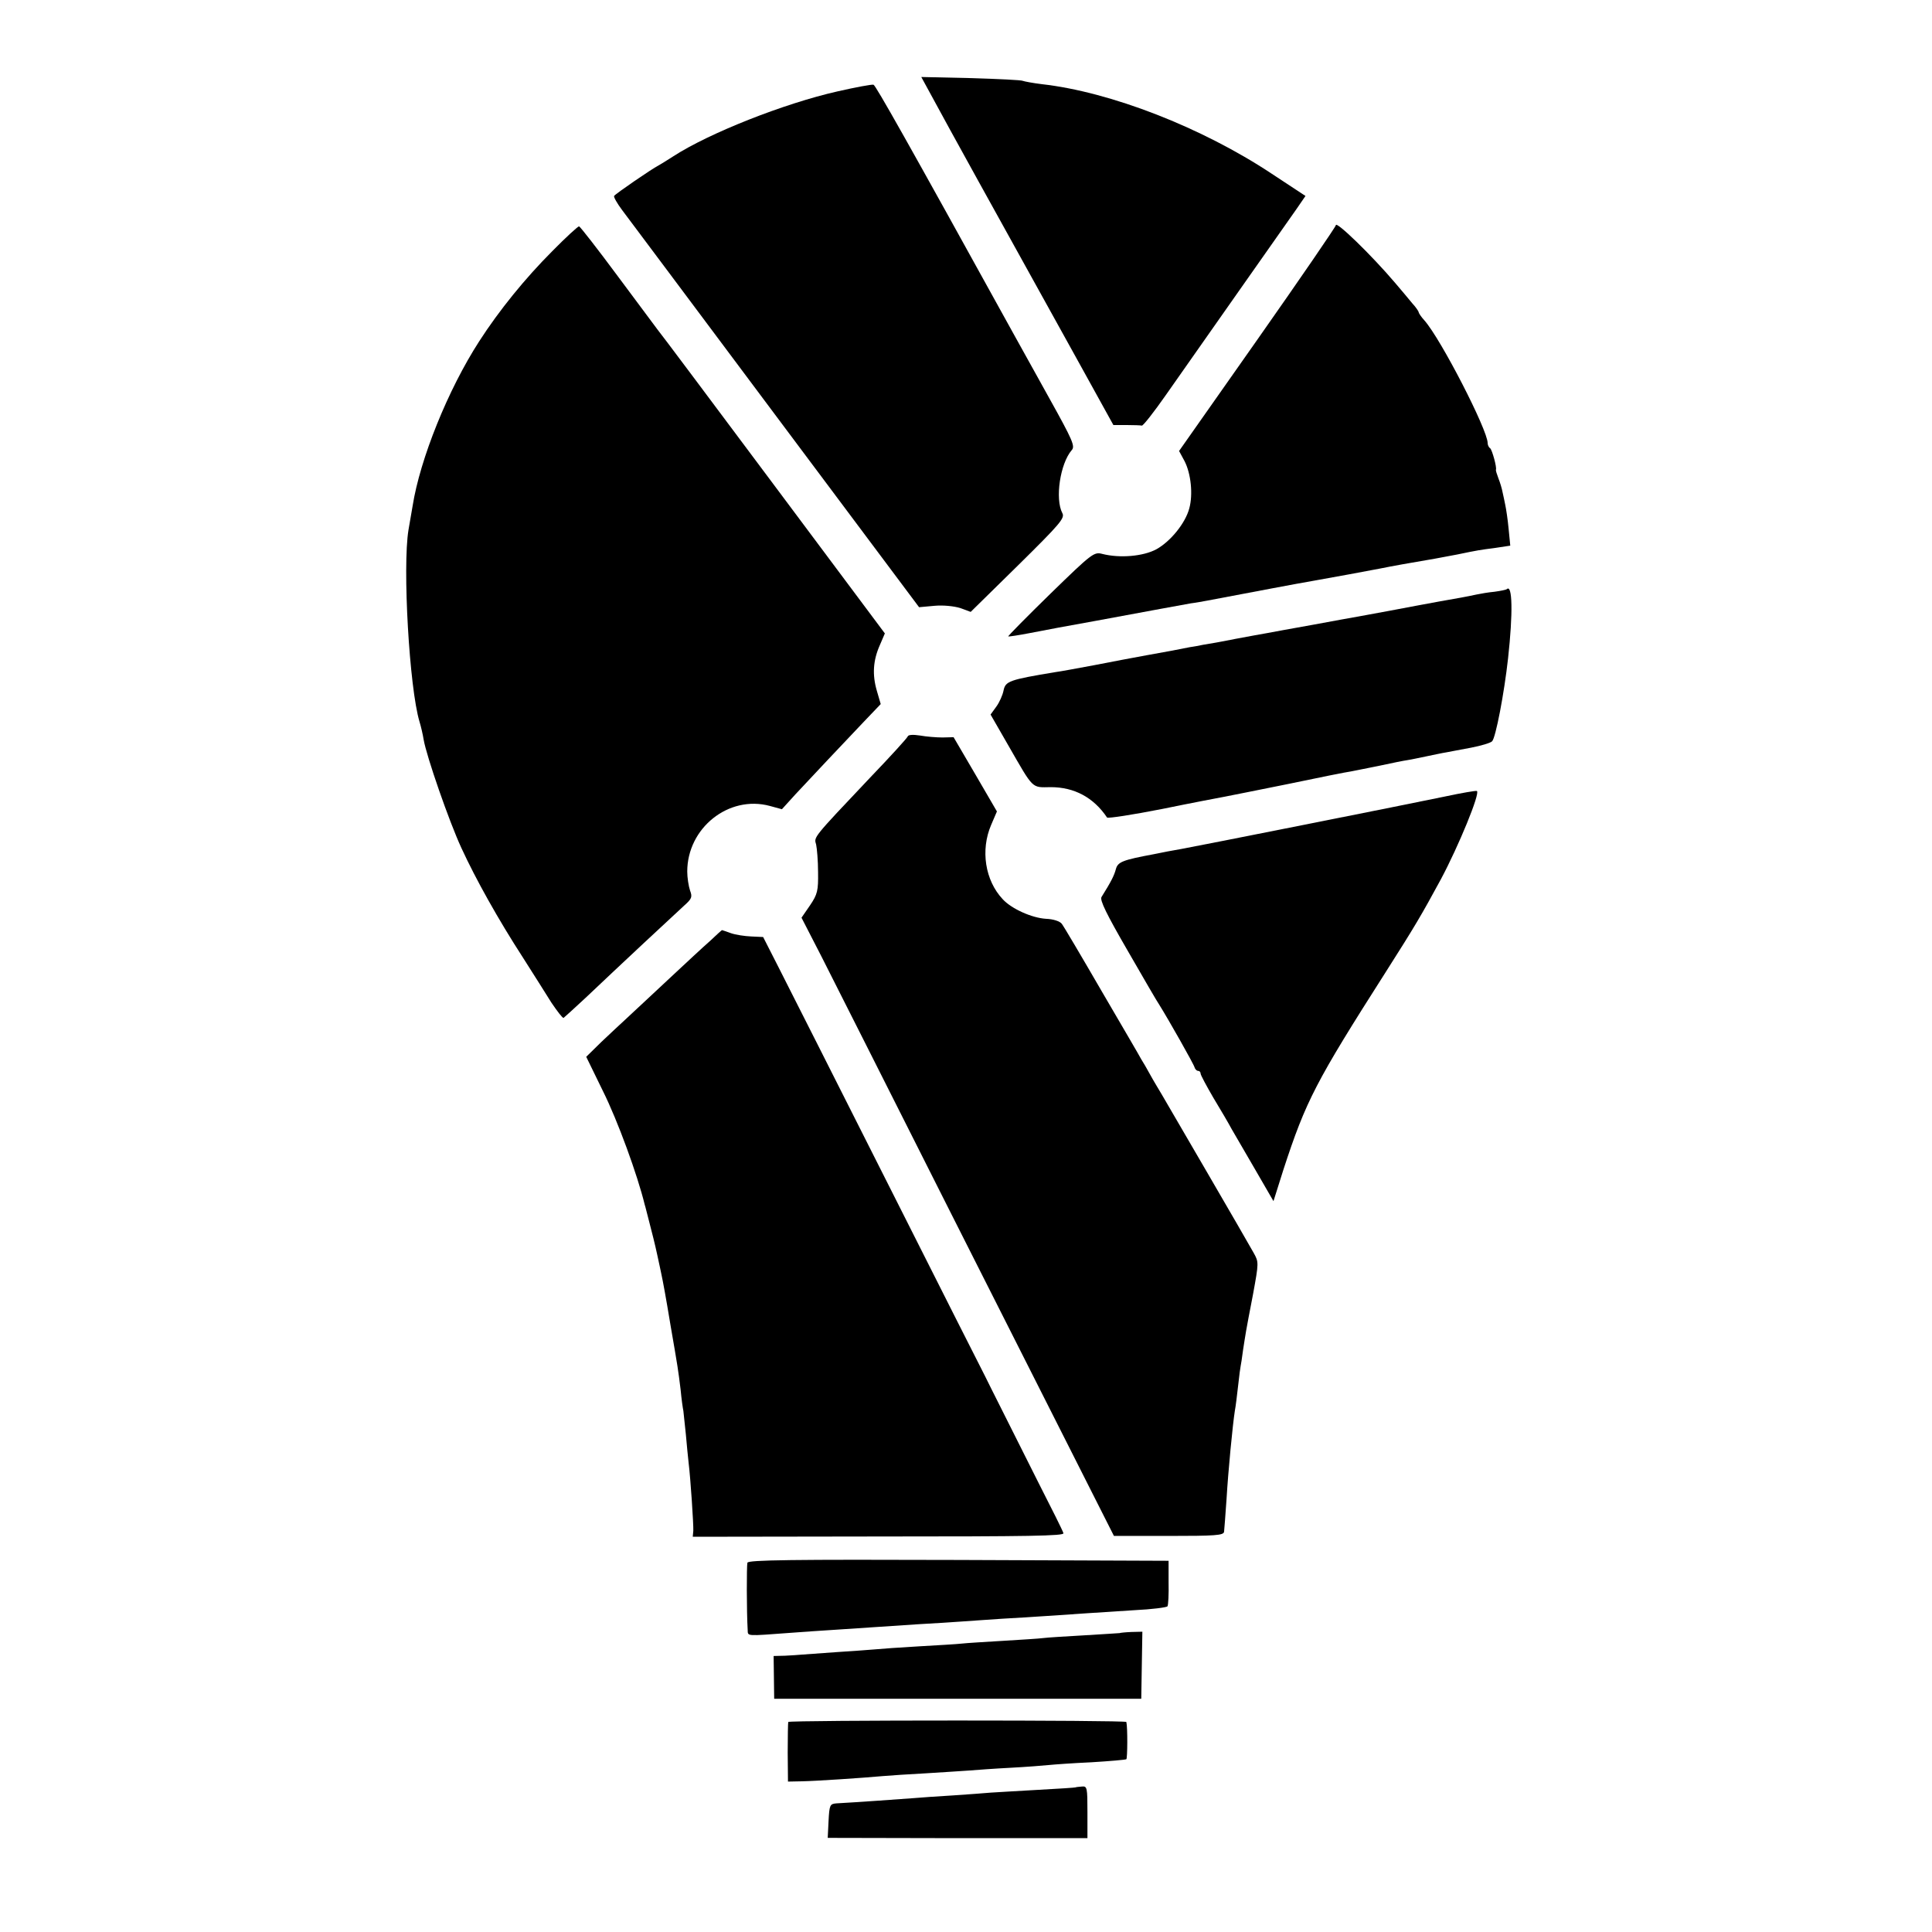 <?xml version="1.0" standalone="no"?>
<!DOCTYPE svg PUBLIC "-//W3C//DTD SVG 20010904//EN"
 "http://www.w3.org/TR/2001/REC-SVG-20010904/DTD/svg10.dtd">
<svg version="1.0" xmlns="http://www.w3.org/2000/svg"
 width="700pt" height="700pt" viewBox="0 0 700 700"
 preserveAspectRatio="xMidYMid meet">
<g transform="translate(0,700) scale(0.1,-0.1)"
fill="#000000" stroke="none">
<path d="M3386 6633 c44 -82 212 -386 522 -945 l126 -228 48 0 c26 0 51 -1 55
-2 4 -2 44 49 88 112 112 160 432 615 472 672 l33 48 -123 81 c-252 167 -583
296 -832 324 -33 4 -64 10 -69 12 -4 3 -89 7 -188 10 l-180 4 48 -88z"/>
<path d="M3035 6669 c-195 -44 -467 -152 -595 -235 -25 -16 -49 -31 -55 -34
-22 -11 -155 -102 -160 -110 -2 -4 11 -27 29 -51 18 -24 268 -358 554 -741
l522 -698 55 5 c32 3 71 -1 94 -8 l38 -14 172 169 c153 151 170 171 160 189
-27 52 -8 179 34 228 13 14 4 35 -80 186 -52 94 -111 200 -131 236 -388 703
-499 899 -507 902 -5 2 -64 -9 -130 -24z"/>
<path d="M4840 6184 c0 -5 -128 -192 -284 -414 l-284 -404 20 -37 c23 -45 31
-120 17 -171 -14 -53 -67 -119 -119 -148 -48 -26 -133 -33 -196 -17 -30 8 -37
3 -188 -144 -86 -84 -155 -154 -153 -155 1 -1 36 4 77 12 41 8 89 17 105 20
29 5 209 38 370 68 44 8 94 17 110 20 17 2 44 7 60 10 164 31 332 63 380 71
74 13 204 37 245 45 39 8 111 21 200 36 14 3 50 9 80 15 77 16 79 16 139 24
l53 8 -6 61 c-3 33 -9 72 -12 86 -3 14 -7 35 -10 47 -2 12 -9 35 -15 50 -6 16
-10 29 -9 31 4 8 -14 73 -21 78 -5 3 -9 12 -9 19 0 47 -169 376 -229 444 -12
13 -21 27 -21 30 0 3 -10 18 -23 32 -12 15 -41 49 -63 75 -85 100 -214 225
-214 208z"/>
<path d="M2001 6090 c-98 -98 -193 -215 -265 -327 -113 -175 -214 -426 -241
-596 -3 -17 -10 -57 -15 -87 -22 -134 3 -572 40 -695 5 -16 12 -46 15 -65 10
-59 92 -296 137 -393 52 -113 133 -258 223 -397 37 -58 83 -131 103 -163 21
-31 40 -56 44 -55 3 2 39 35 80 73 119 113 323 303 357 334 28 25 30 31 21 55
-5 15 -10 46 -10 68 0 158 150 278 299 238 l44 -12 49 54 c68 73 169 180 245
260 l64 67 -14 48 c-17 58 -14 110 11 166 l18 42 -407 545 c-224 300 -411 550
-416 555 -4 6 -69 92 -143 192 -74 100 -138 182 -142 183 -4 0 -48 -40 -97
-90z"/>
<path d="M5459 4865 c-3 -2 -22 -6 -44 -9 -22 -2 -51 -7 -65 -10 -14 -3 -38
-8 -55 -11 -30 -5 -123 -22 -160 -29 -20 -4 -170 -32 -215 -40 -14 -2 -88 -16
-165 -30 -77 -14 -151 -27 -165 -30 -14 -2 -65 -12 -115 -21 -49 -10 -101 -19
-115 -21 -14 -3 -36 -7 -50 -9 -50 -10 -76 -15 -155 -29 -44 -8 -129 -24 -190
-36 -60 -11 -123 -23 -140 -25 -169 -28 -182 -33 -189 -67 -3 -16 -15 -43 -26
-58 l-21 -29 65 -113 c92 -160 83 -151 153 -150 85 0 155 -37 204 -110 3 -4
93 10 200 31 107 22 208 41 224 44 17 3 120 24 230 46 110 23 214 44 230 46
17 3 64 13 105 21 41 9 86 18 100 20 14 2 45 9 70 14 25 5 56 12 70 14 14 3
54 10 90 17 36 7 70 17 76 23 13 12 44 174 58 301 18 163 16 271 -5 250z"/>
<path d="M3289 4332 c-2 -6 -63 -73 -136 -149 -211 -223 -204 -215 -196 -243
3 -14 7 -59 7 -100 1 -67 -2 -80 -29 -120 l-31 -45 72 -140 c39 -77 250 -495
469 -930 219 -434 442 -875 495 -980 l96 -190 198 0 c169 0 199 2 201 15 1 8
5 62 9 119 6 102 22 267 30 319 3 15 8 56 12 92 4 36 8 67 9 70 1 3 5 30 9 60
10 63 7 51 36 201 21 115 21 116 2 150 -27 49 -312 538 -333 574 -10 17 -29
48 -41 70 -12 22 -27 48 -33 57 -5 10 -70 121 -143 246 -73 126 -138 236 -145
245 -7 9 -30 17 -57 18 -51 3 -125 36 -157 71 -64 68 -81 178 -42 269 l21 49
-78 134 -79 135 -40 -1 c-22 0 -59 3 -81 7 -26 4 -43 3 -45 -3z"/>
<path d="M5235 4114 c-119 -25 -914 -183 -955 -190 -14 -2 -36 -7 -50 -9 -14
-3 -36 -7 -50 -10 -113 -21 -130 -28 -137 -54 -6 -23 -17 -45 -52 -101 -7 -11
18 -62 95 -195 57 -99 108 -187 114 -195 32 -51 126 -217 128 -227 2 -7 8 -13
13 -13 5 0 9 -4 9 -10 0 -5 21 -44 46 -87 26 -43 56 -94 66 -113 11 -19 50
-86 86 -148 l66 -114 36 114 c82 251 117 318 372 718 105 165 128 204 199 335
64 120 143 312 130 319 -3 2 -55 -7 -116 -20z"/>
<path d="M2574 3592 c-23 -20 -93 -85 -155 -143 -63 -59 -130 -121 -149 -139
-19 -17 -60 -56 -91 -85 l-55 -54 60 -123 c54 -108 126 -306 152 -413 2 -5 9
-35 17 -65 8 -30 21 -82 28 -115 7 -33 14 -64 15 -70 6 -28 16 -81 34 -190 26
-150 27 -157 36 -230 3 -33 8 -68 10 -77 1 -9 5 -48 9 -85 3 -37 8 -84 10
-103 7 -57 18 -223 17 -246 l-2 -22 674 1 c546 0 673 2 669 12 -2 8 -42 88
-89 180 -46 92 -107 213 -135 269 -28 55 -54 108 -59 118 -5 9 -163 322 -351
695 -188 373 -367 727 -398 788 l-56 110 -43 2 c-24 1 -57 6 -74 12 -17 6 -31
11 -32 11 -1 0 -20 -17 -42 -38z"/>
<path d="M2708 1338 c-3 -11 -3 -176 1 -244 1 -23 -7 -22 156 -10 39 3 111 8
160 11 50 3 117 8 150 10 33 2 101 7 150 10 50 3 122 7 160 10 39 3 104 7 145
10 93 5 237 15 310 20 30 2 107 7 170 11 63 3 117 10 120 14 3 5 5 44 4 87 l0
78 -761 3 c-604 2 -762 0 -765 -10z"/>
<path d="M4057 1083 c-1 0 -58 -4 -127 -8 -69 -4 -136 -8 -150 -10 -14 -2 -79
-6 -145 -10 -66 -4 -133 -8 -150 -10 -16 -2 -86 -6 -155 -10 -69 -4 -141 -9
-160 -11 -19 -2 -82 -6 -140 -10 -58 -4 -114 -8 -125 -9 -11 -1 -38 -3 -61 -4
l-41 -1 1 -77 1 -78 665 0 665 0 2 122 2 121 -40 -1 c-23 -1 -41 -3 -42 -4z"/>
<path d="M2856 761 c-1 -3 -2 -53 -2 -111 l1 -105 50 1 c52 1 217 12 295 19
25 2 95 7 155 10 61 4 130 8 155 10 25 2 92 7 150 10 58 3 121 8 140 10 19 2
89 7 155 10 66 4 123 9 126 11 4 2 5 115 0 135 -1 7 -1221 7 -1225 0z"/>
<path d="M3897 524 c-1 -1 -63 -5 -137 -9 -74 -4 -151 -9 -170 -10 -19 -2 -80
-6 -135 -10 -55 -3 -120 -8 -145 -10 -39 -3 -206 -15 -280 -19 -23 -2 -25 -6
-28 -64 l-3 -61 471 -1 470 0 0 94 c0 89 -1 95 -20 93 -12 -1 -22 -2 -23 -3z"/>
</g>
</svg>
